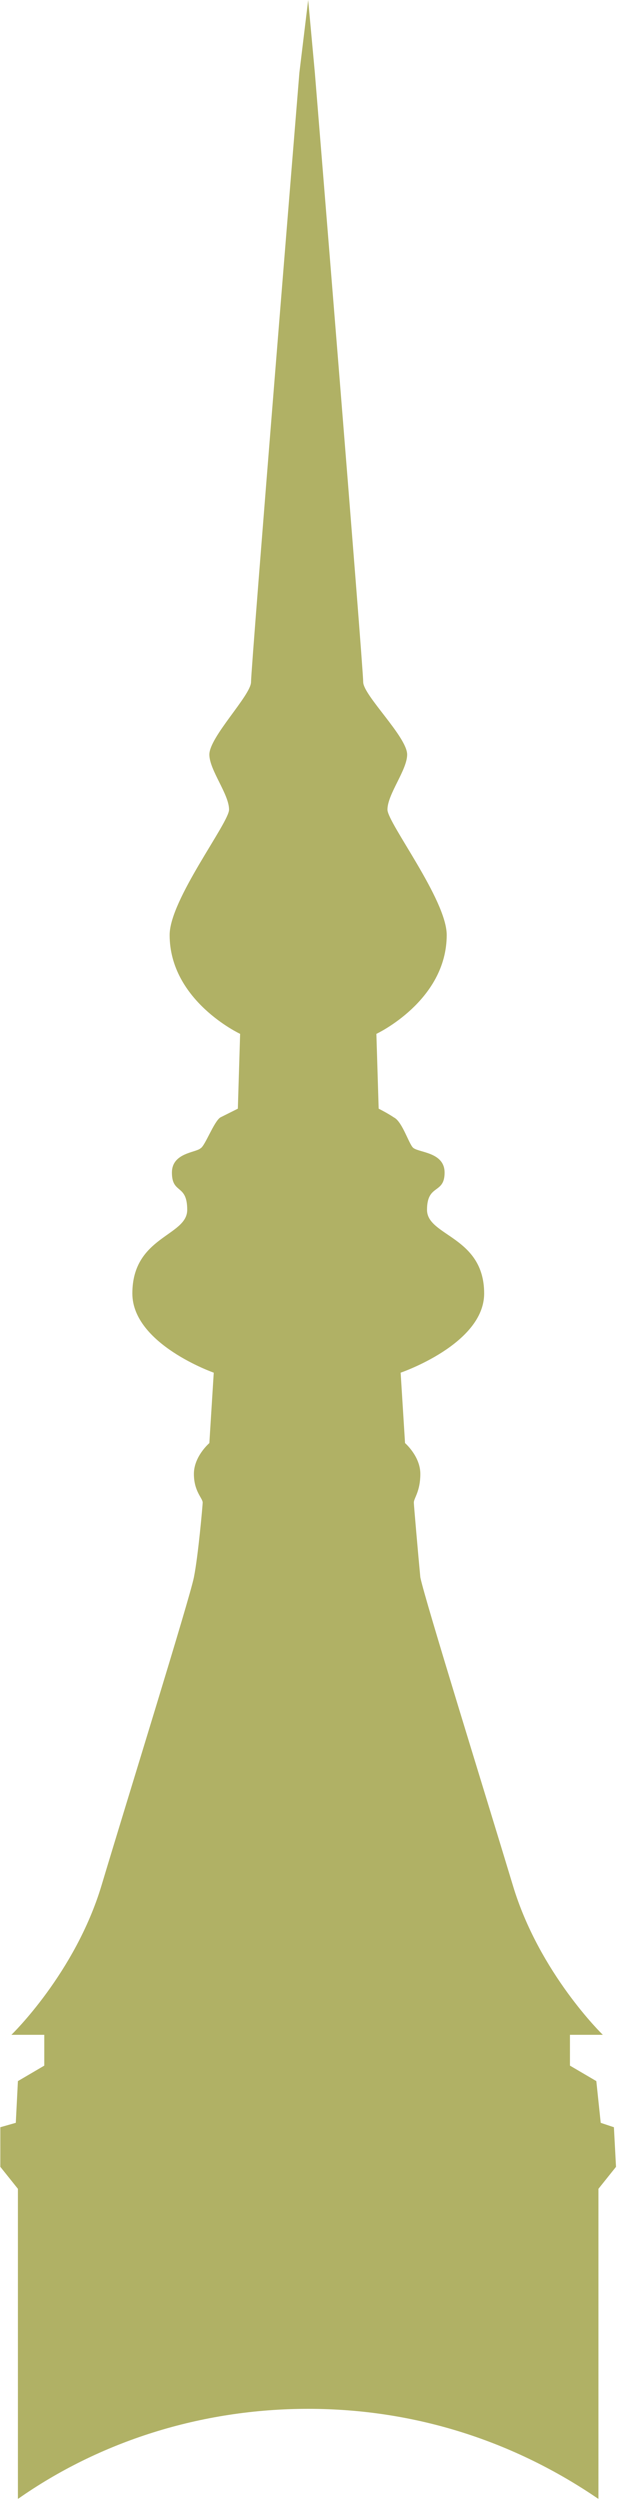 <svg version="1.2" xmlns="http://www.w3.org/2000/svg" viewBox="0 0 379 1534" width="379" height="1534">
	<title>avh-2022-annual-report-1-pdf-svg</title>

	<style>
		.s0 { mix-blend-mode: multiply;fill: #b0b165 } 
	</style>
	<g id="Clip-Path: Page 1" clip-path="url(#cp1)">
		<g id="Page 1">
			<g id="&lt;Group&gt;">
				<path id="Path 78" class="s0" d="m367.6 1533.4v-190.3l10.8-13.5-1.3-24.3-8.1-2.7-2.7-25.6-16.2-9.5c0-5.4 0-18.9 0-18.9h20.2c0 0-39.1-37.8-55.3-91.8-16.3-54-54.1-175.5-56.8-188.9-1.3-13.5-4-44.6-4-45.9 0-2.7 4-6.8 4-17.6 0-10.8-9.4-18.9-9.4-18.9l-2.7-43.2c0 0 51.3-17.5 51.3-48.6 0-35.1-35.1-35.1-35.1-51.3 0-16.2 10.8-9.4 10.8-22.9 0-12.2-14.9-12.2-18.9-14.9-2.7-1.3-6.8-16.2-12.2-18.9-4-2.7-9.4-5.4-9.4-5.4l-1.4-45.9c0 0 43.2-20.2 43.2-60.7 0-21.6-36.4-68.8-36.4-76.9 0-9.5 12.1-24.3 12.1-33.8 0-10.8-27-36.4-27-44.5 0-9.5-29.7-373.9-29.7-373.9l-4.1-44.6-5.4 44.6c0 0-29.7 364.4-29.7 373.9 0 8.1-25.6 33.7-25.6 44.5 0 9.5 12.1 24.3 12.1 33.8 0 8.1-36.5 55.3-36.5 76.9 0 40.5 43.3 60.7 43.3 60.7l-1.4 45.9c0 0-5.4 2.7-10.8 5.4-4 2.7-9.4 17.6-12.1 18.9-2.8 2.7-17.6 2.7-17.6 14.9 0 13.5 9.4 6.7 9.4 22.9 0 16.2-33.7 16.2-33.7 51.3 0 31.1 50 48.6 50 48.6l-2.7 43.2c0 0-9.5 8.1-9.5 18.9 0 10.8 5.4 14.9 5.4 17.6 0 1.3-2.7 32.4-5.4 45.9-2.7 13.4-40.5 134.9-56.7 188.9-16.2 54-55.4 91.8-55.4 91.8h20.2c0 0 0 13.5 0 18.9l-16.2 9.5-1.3 25.6-9.5 2.7v24.3l10.8 13.5v190.3c50-35.1 112.2-55.3 178.3-55.3 66.2 0 127 20.2 178.3 55.3z"/>
			</g>
		</g>
	</g>
</svg>
